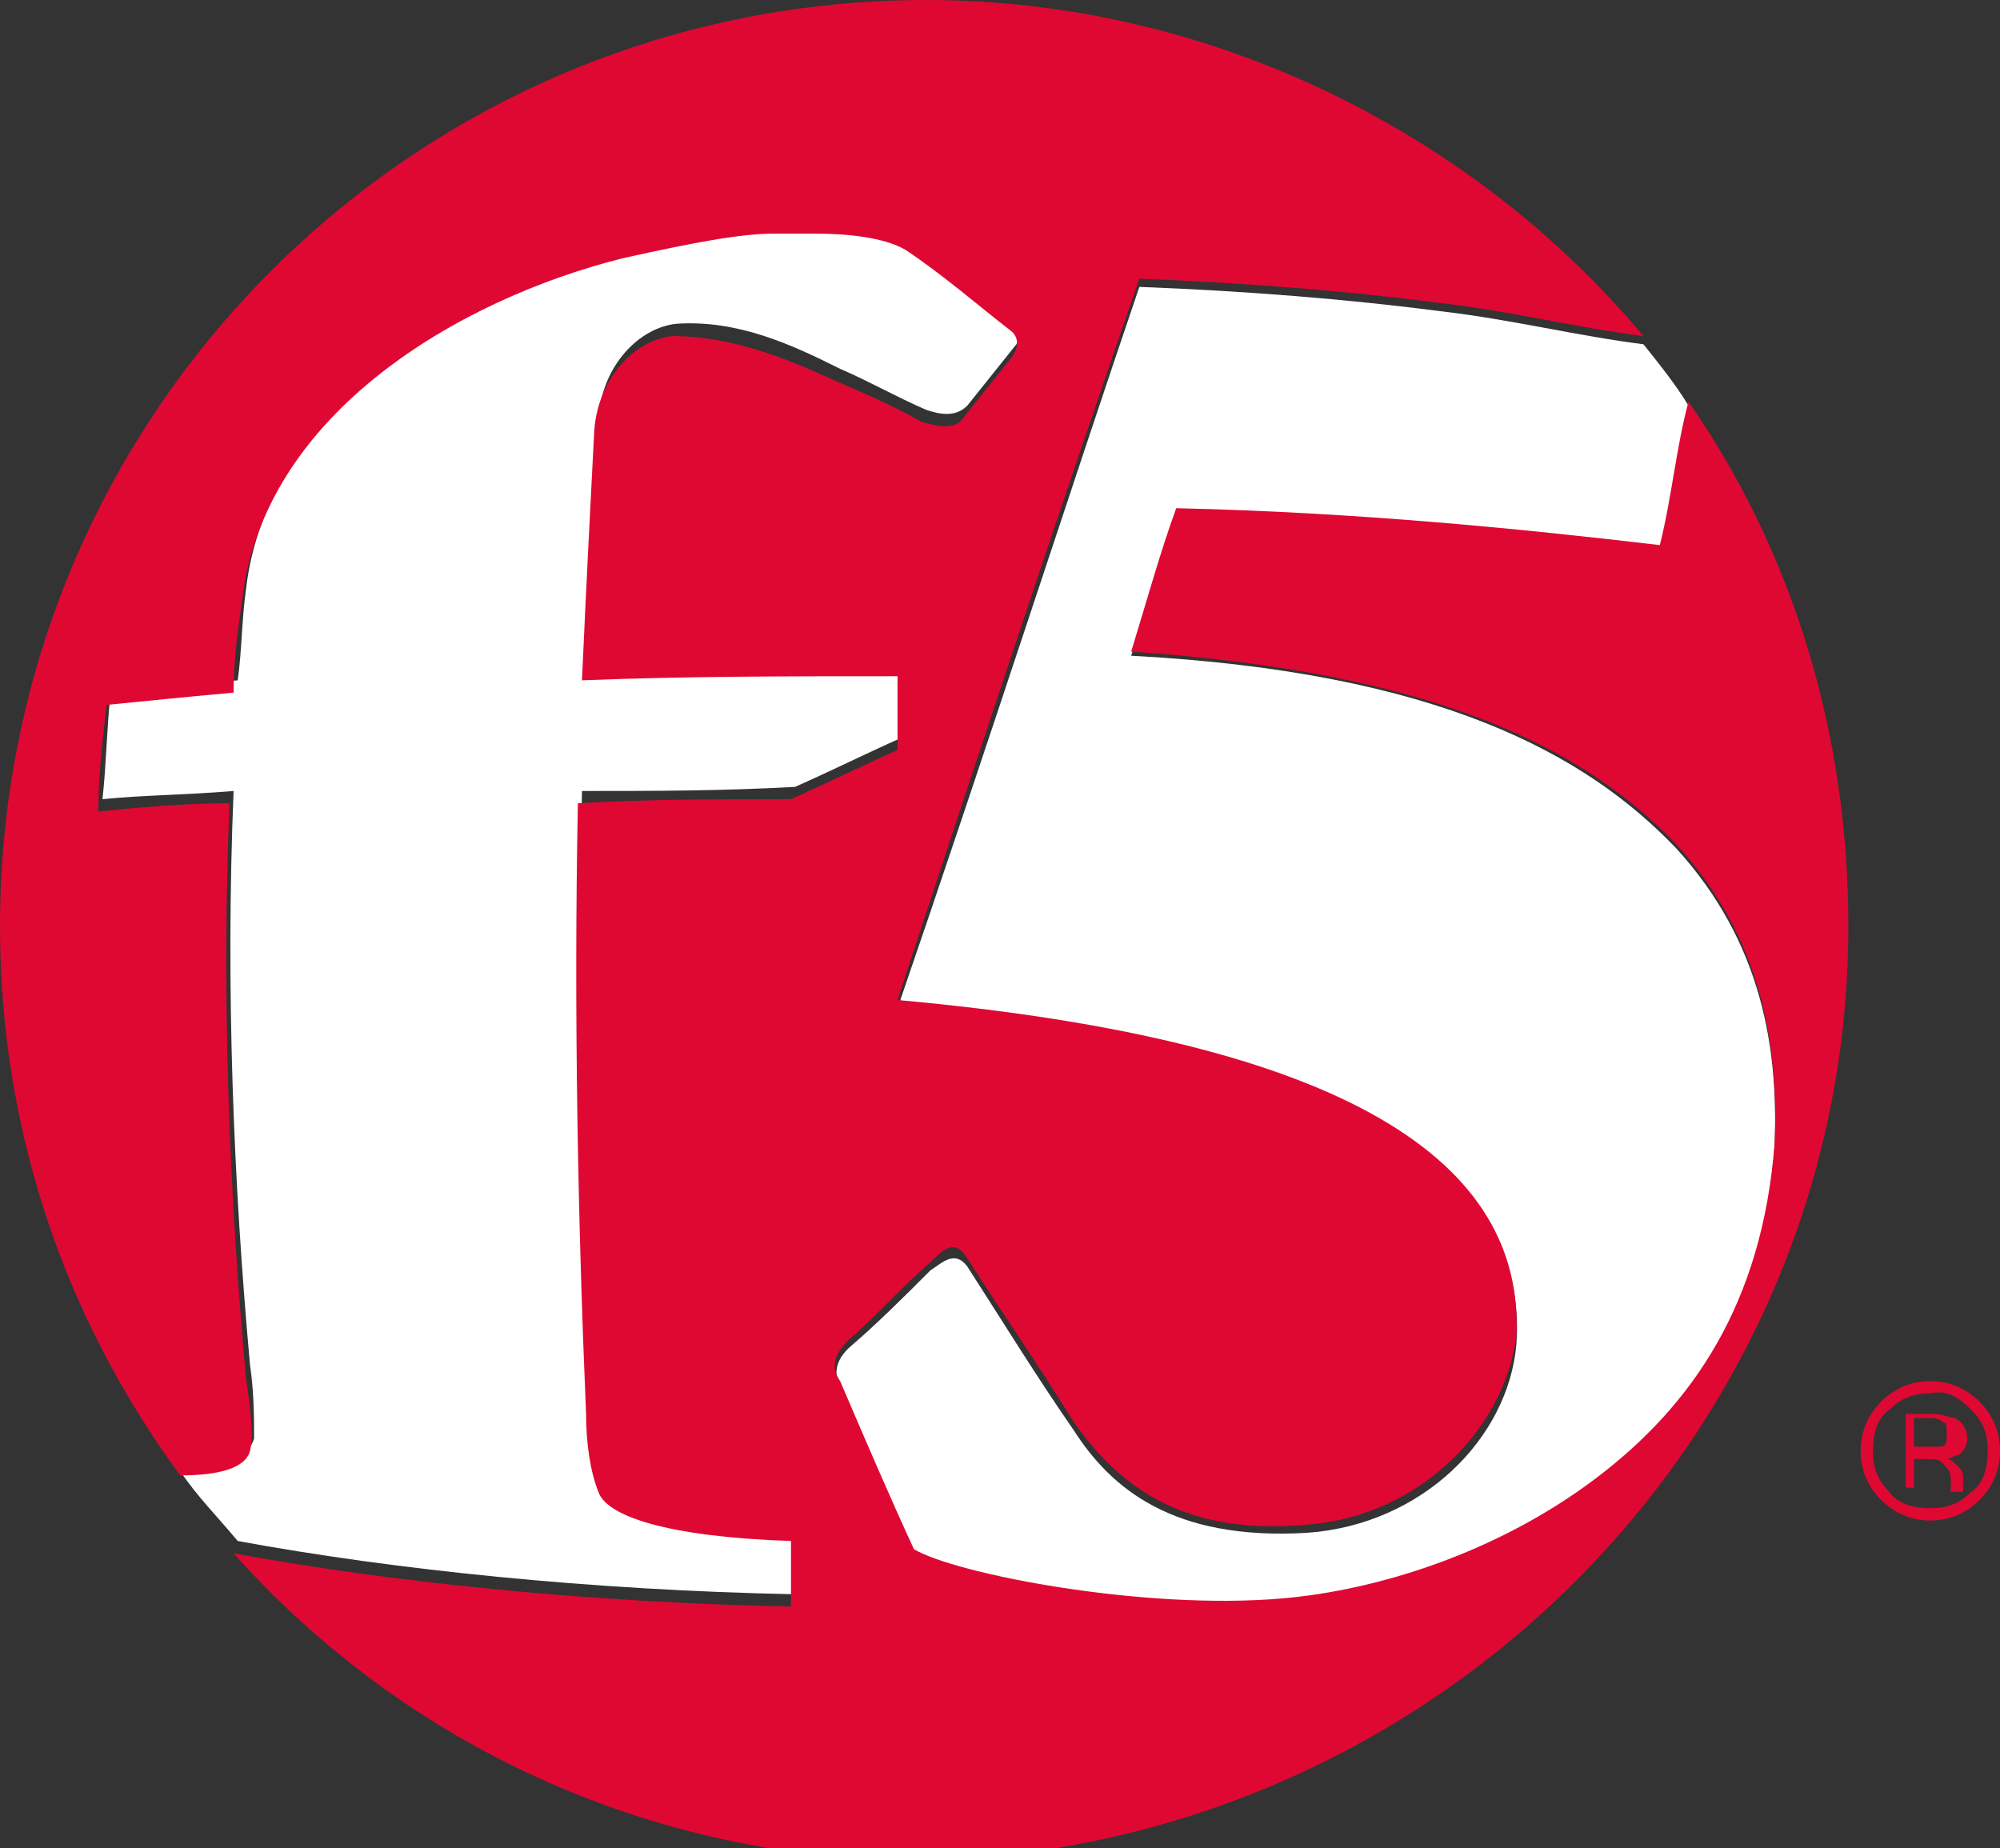 <?xml version="1.0" encoding="utf-8"?>
<!-- Generator: Adobe Illustrator 20.1.0, SVG Export Plug-In . SVG Version: 6.00 Build 0)  -->
<svg version="1.1" id="F5_Logo_1_" xmlns="http://www.w3.org/2000/svg" xmlns:xlink="http://www.w3.org/1999/xlink" x="0px" y="0px"
	 viewBox="0 0 48.8 45.1" style="enable-background:new 0 0 48.8 45.1;" xml:space="preserve">
<rect x="0" y="0" width="48.8" height="45.1" fill="#333333" stroke="none"/>
<style type="text/css">
	.st0{fill:#DF0832;}
	.st1{fill:#FFFFFF;}
</style>
<path class="st0" d="M48.1,34.4c0.3,0.3,0.4,0.6,0.4,1c0,0.4-0.1,0.8-0.4,1c-0.3,0.3-0.6,0.4-1,0.4c-0.4,0-0.8-0.1-1-0.4
	c-0.3-0.3-0.4-0.6-0.4-1c0-0.4,0.1-0.8,0.4-1c0.3-0.3,0.6-0.4,1-0.4C47.5,33.9,47.8,34.1,48.1,34.4z M48.3,34.2
	c-0.3-0.3-0.7-0.5-1.2-0.5c-0.5,0-0.9,0.2-1.2,0.5c-0.3,0.3-0.5,0.7-0.5,1.2c0,0.5,0.2,0.9,0.5,1.2c0.3,0.3,0.7,0.5,1.2,0.5
	c0.5,0,0.9-0.2,1.2-0.5c0.3-0.3,0.5-0.7,0.5-1.2C48.8,34.9,48.6,34.5,48.3,34.2z M47.3,35.3c-0.1,0-0.2,0-0.3,0h-0.3v-0.7H47
	c0.2,0,0.3,0,0.4,0.1c0.1,0,0.1,0.1,0.1,0.3C47.5,35.2,47.5,35.3,47.3,35.3z M46.4,36.3h0.3v-0.7H47c0.2,0,0.3,0,0.4,0.1
	c0.1,0.1,0.2,0.2,0.2,0.4v0.2l0,0.1c0,0,0,0,0,0c0,0,0,0,0,0h0.3l0,0c0,0,0,0,0-0.1c0-0.1,0-0.1,0-0.1v-0.1c0-0.1,0-0.2-0.1-0.3
	c-0.1-0.1-0.2-0.2-0.3-0.2c0.1,0,0.2-0.1,0.3-0.1c0.1-0.1,0.2-0.2,0.2-0.4c0-0.2-0.1-0.4-0.3-0.5c-0.1,0-0.3-0.1-0.5-0.1h-0.7V36.3z
	"/>
<g>
	<g>
		<path class="st1" d="M43.3,28c0.1-2.4-0.3-5-2.4-7.3c-2.2-2.3-5.8-4.3-13.3-4.7c0.4-1.2,0.7-2.3,1.1-3.5c4.5,0.2,8.4,0.5,11.8,0.9
			c0.3-1.2,0.4-2.4,0.7-3.5c-0.3-0.5-0.7-1-1.1-1.5c-1.6-0.2-3.2-0.6-4.9-0.8c-2.3-0.3-4.8-0.5-7.4-0.6c-1.7,5-3.7,11.2-5.9,17.6
			c11.1,1,15.4,4,15.1,8.2c-0.2,2.3-2.3,4.4-5.1,4.6c-3.3,0.2-4.8-1.1-5.7-2.5c-0.9-1.3-1.7-2.6-2.6-4c-0.3-0.4-0.6-0.1-0.9,0.1
			c-0.7,0.7-1.3,1.3-2,1.9c-0.4,0.4-0.3,0.7-0.2,1c0.6,1.5,1.2,2.8,1.8,4.1c1,0.6,5.5,1.4,9,1.2c2.3-0.2,5.2-1.1,7.6-2.9
			C41.3,34.4,43,31.9,43.3,28z"/>
		<path class="st1" d="M4.4,35.9c0.4,0.6,0.9,1.1,1.4,1.7c3.8,0.7,8.6,1.2,13.6,1.3c0-0.5,0-1,0-1.6c-3.1-0.2-4.5-0.6-4.7-1.2
			c-0.2-0.5-0.2-1.2-0.3-1.9c-0.2-4.7-0.3-9.8-0.2-14.9c1.7,0,3.4,0,5.2-0.1c0.9-0.4,1.7-0.8,2.6-1.2c0-0.6,0-1.2,0-1.8
			c-2.7,0-5.2,0.1-7.7,0.1c0.1-2.1,0.2-4.1,0.3-6.1c0.1-1.3,1-2.2,1.9-2.3c1.5-0.1,2.8,0.5,4,1.1c0.7,0.3,1.4,0.7,2.1,1
			c0.3,0.1,0.7,0.2,1-0.1c0.4-0.5,0.8-1,1.2-1.5c0.2-0.3,0.1-0.5,0-0.6c-0.9-0.7-1.8-1.4-2.6-2c-0.5-0.4-1.4-0.4-2.2-0.4
			c-0.3,0-0.7,0-1,0c-0.9,0-1.9,0.2-3.7,0.6c-4,1.1-8.8,3.9-9.3,8.4c-0.1,0.7-0.1,1.5-0.2,2.2c-1.1,0.1-2.2,0.2-3.1,0.3
			c-0.1,0.9-0.1,1.7-0.2,2.6c1-0.1,2-0.1,3.2-0.2c-0.2,4.8,0,9.6,0.4,14c0.1,0.7,0.1,1.3,0.1,1.8C6,35.7,5.3,35.9,4.4,35.9z"/>
	</g>
	<g>
		<path class="st0" d="M41.2,9.8c-0.3,1.1-0.4,2.3-0.7,3.5c-3.4-0.4-7.4-0.8-11.8-0.9c-0.4,1.1-0.7,2.2-1.1,3.5
			c7.5,0.5,11.1,2.4,13.3,4.7c2.1,2.3,2.5,4.9,2.4,7.3c-0.3,3.9-2,6.4-4.4,8.2c-2.4,1.8-5.3,2.7-7.6,2.9c-3.4,0.3-8-0.6-9-1.2
			c-0.6-1.3-1.2-2.7-1.8-4.1c-0.2-0.3-0.2-0.6,0.2-1c0.7-0.6,1.3-1.3,2-1.9c0.3-0.3,0.6-0.6,0.9-0.1c0.9,1.4,1.8,2.7,2.6,4
			c1,1.4,2.5,2.8,5.7,2.5c2.7-0.2,4.8-2.3,5.1-4.6c0.2-4.2-4-7.2-15.1-8.2c2.1-6.4,4.2-12.7,5.9-17.6c2.6,0.1,5.1,0.3,7.4,0.6
			c1.7,0.2,3.3,0.6,4.9,0.8C36,3.3,29.6,0,22.6,0C10.1,0,0,10.1,0,22.6c0,5,1.6,9.6,4.4,13.4c1,0,1.6-0.2,1.7-0.6
			c0.1-0.4,0-1.1-0.1-1.8c-0.4-4.4-0.6-9.2-0.4-14c-1.1,0-2.2,0.1-3.2,0.2c0-0.9,0.1-1.7,0.2-2.6c1-0.1,2-0.2,3.1-0.3
			c0-0.8,0.1-1.5,0.2-2.2c0.5-4.6,5.3-7.4,9.3-8.4c1.8-0.4,2.9-0.6,3.7-0.6c0.3,0,0.6,0,1,0c0.8,0,1.7,0.1,2.2,0.4
			c0.9,0.6,1.7,1.3,2.6,2c0.1,0.1,0.2,0.3,0,0.6c-0.4,0.5-0.8,1-1.2,1.5c-0.2,0.3-0.6,0.2-1,0.1c-0.7-0.4-1.4-0.7-2.1-1
			c-1.3-0.6-2.6-1.1-4-1.1c-0.9,0.1-1.8,1-1.9,2.3c-0.1,1.9-0.2,3.9-0.3,6.1c2.5-0.1,5-0.1,7.7-0.1c0,0.6,0,1.2,0,1.8
			c-0.9,0.4-1.7,0.8-2.6,1.2c-1.8,0-3.5,0-5.2,0.1c-0.1,5.1,0,10.2,0.2,14.9c0,0.7,0.1,1.4,0.3,1.9c0.2,0.6,1.7,1.1,4.7,1.2
			c0,0.5,0,1,0,1.6c-5-0.1-9.8-0.6-13.6-1.3c4.1,4.6,10.1,7.5,16.8,7.5C35,45.1,45.1,35,45.1,22.6C45.1,17.8,43.7,13.4,41.2,9.8z"/>
		<polygon class="st0" points="5.8,37.6 5.8,37.6 5.8,37.6 		"/>
	</g>
</g>
</svg>
